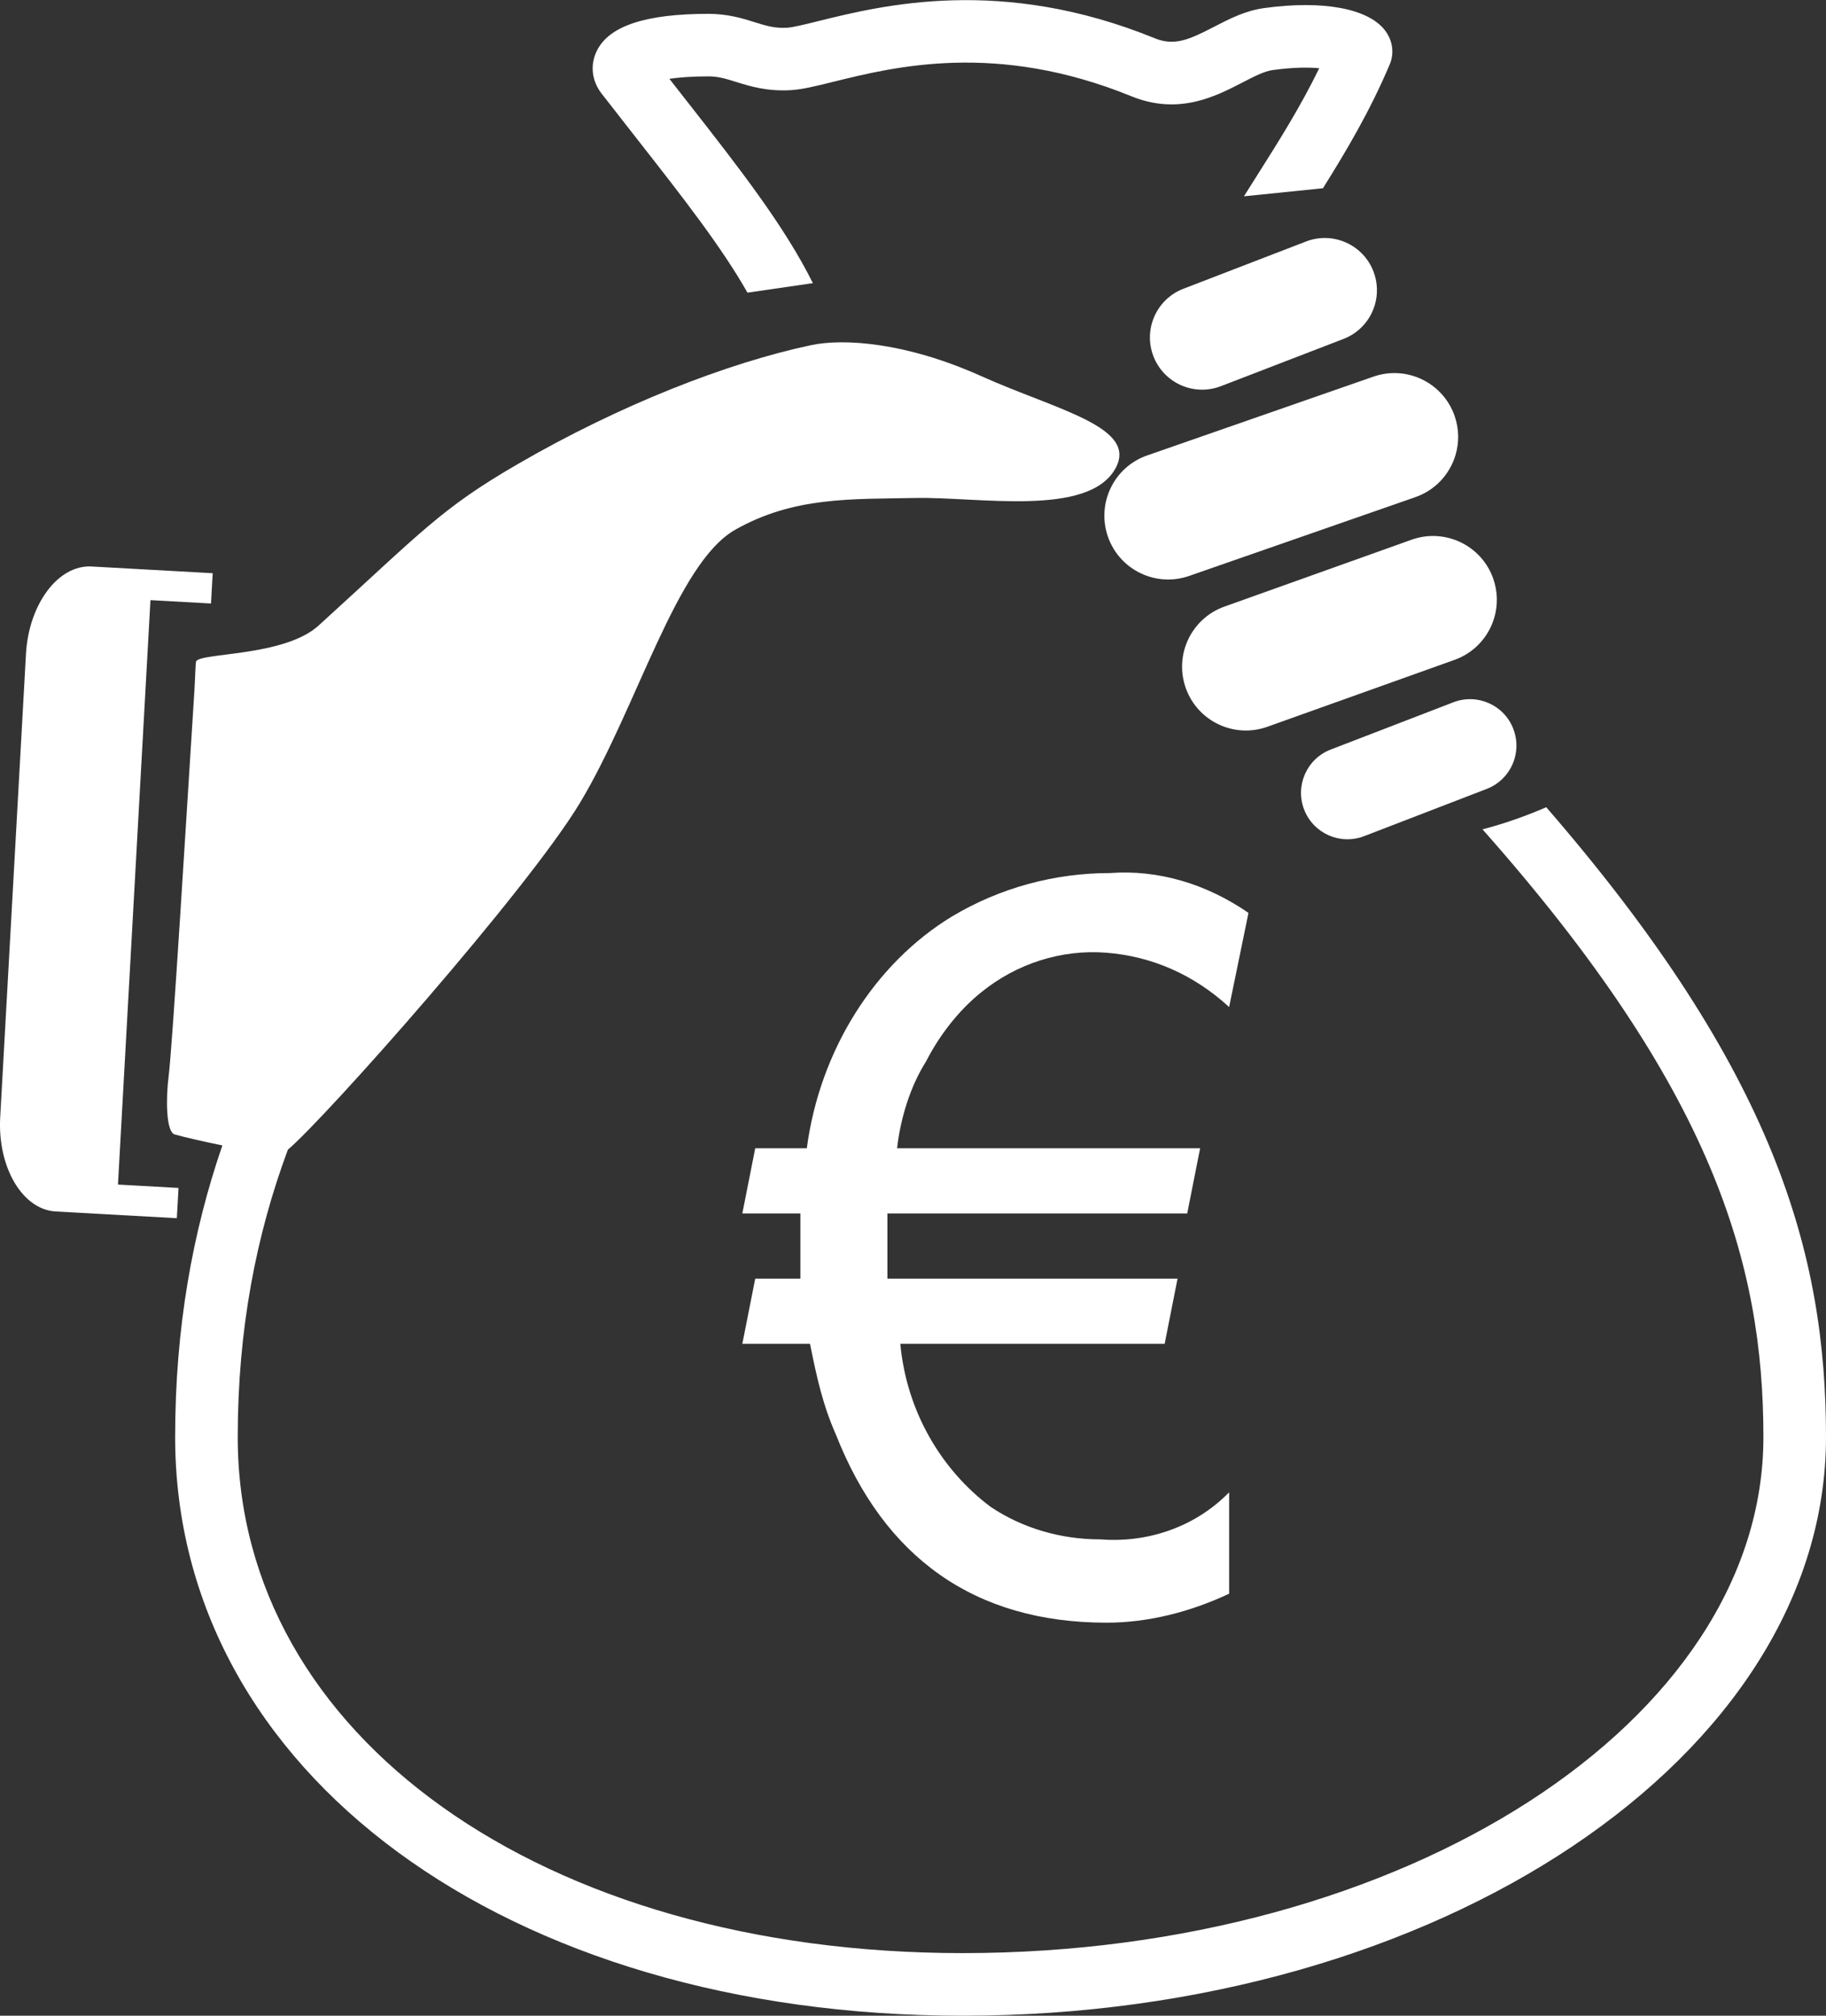 <?xml version="1.0" encoding="utf-8"?>
<!-- Generator: Adobe Illustrator 23.0.3, SVG Export Plug-In . SVG Version: 6.00 Build 0)  -->
<svg version="1.1" id="Ebene_1" xmlns="http://www.w3.org/2000/svg" xmlns:xlink="http://www.w3.org/1999/xlink" x="0px" y="0px"
	 viewBox="0 0 72.5 80" style="enable-background:new 0 0 72.5 80;" xml:space="preserve">
<rect x="0" y="0" width="72.5" height="80" fill="#333333" stroke="none"/>
<g>
	<g>
		<path style="fill-rule:evenodd;clip-rule:evenodd;fill:#FFFFFF;" d="M38.946,39.393c1.408-1.15,3.2-1.725,4.992-1.581
			c1.792,0.144,3.456,0.862,4.864,2.156l0.768-3.737c-1.664-1.15-3.584-1.725-5.504-1.581c-2.176,0-4.352,0.575-6.272,1.725
			c-3.072,1.868-5.248,5.318-5.76,9.198h-2.048l-0.512,2.587h2.304c0,0.287,0,0.575,0,0.862c0,0.575,0,1.294,0,1.725h-1.792
			l-0.512,2.587h2.688c0.256,1.294,0.512,2.443,1.024,3.593c1.92,4.887,5.504,7.474,10.752,7.474c1.664,0,3.328-0.431,4.864-1.15
			v-4.024c-1.408,1.437-3.328,2.012-5.12,1.868c-1.536,0-3.072-0.431-4.352-1.293c-1.92-1.437-3.328-3.737-3.584-6.468h10.496
			l0.512-2.587h-11.52c0-0.144,0-0.862,0-1.868c0-0.287,0-0.575,0-0.719h11.904l0.512-2.587H35.618
			c0.128-1.15,0.512-2.443,1.152-3.449C37.282,41.118,38.05,40.112,38.946,39.393z"/>
	</g>
	<g>
		<path style="fill-rule:evenodd;clip-rule:evenodd;fill:#FFFFFF;" d="M45.548,18.075c-1.321,0.459-2.018,1.903-1.559,3.224
			c0.46,1.321,1.903,2.019,3.224,1.559l8.982-3.127c0.803-0.279,1.375-0.922,1.598-1.68c0.144-0.489,0.142-1.026-0.039-1.544
			c-0.46-1.321-1.903-2.019-3.224-1.559L45.548,18.075z"/>
	</g>
	<g>
		<path style="fill-rule:evenodd;clip-rule:evenodd;fill:#FFFFFF;" d="M56.046,21.42l-7.432,2.655
			c-1.316,0.47-2.004,1.919-1.532,3.237c0.47,1.317,1.92,2.003,3.237,1.532l7.432-2.655c0.793-0.283,1.358-0.922,1.578-1.673
			c0.146-0.495,0.142-1.04-0.046-1.564C58.812,21.636,57.363,20.95,56.046,21.42z"/>
	</g>
	<g>
		<path style="fill-rule:evenodd;clip-rule:evenodd;fill:#FFFFFF;" d="M57.705,27.872l-4.87,1.876
			c-0.949,0.365-1.422,1.432-1.056,2.381c0.366,0.949,1.431,1.422,2.381,1.057l4.87-1.876c0.556-0.214,0.949-0.67,1.105-1.201
			c0.11-0.375,0.102-0.787-0.049-1.18C59.72,27.979,58.654,27.506,57.705,27.872z"/>
	</g>
	<g>
		<path style="fill-rule:evenodd;clip-rule:evenodd;fill:#FFFFFF;" d="M48.474,15.327l4.87-1.876
			c0.626-0.241,1.068-0.753,1.243-1.35c0.124-0.422,0.115-0.886-0.055-1.328c-0.411-1.067-1.61-1.6-2.678-1.188l-4.87,1.876
			c-1.068,0.412-1.6,1.611-1.188,2.678C46.207,15.206,47.406,15.738,48.474,15.327z"/>
	</g>
	<g>
		<path style="fill-rule:evenodd;clip-rule:evenodd;fill:#FFFFFF;" d="M61.393,32.037c-0.813,0.352-1.671,0.655-2.531,0.878
			c9.132,10.301,11.153,17.219,11.153,24.119c0,11.293-14.262,20.481-31.792,20.481c-16.678,0-28.784-8.614-28.784-20.481
			c0-4.288,0.74-8.042,1.991-11.406c1.489-1.257,9.503-10.287,11.594-13.759c2.271-3.771,3.827-9.518,6.166-10.844
			c2.339-1.326,4.635-1.209,7.14-1.261c2.521-0.052,6.871,0.767,7.954-1.165c0.929-1.656-2.332-2.326-5.324-3.671
			c-2.992-1.344-5.463-1.507-6.776-1.226c-3.3,0.705-7.537,2.347-11.619,4.712c-3.052,1.768-3.771,2.645-7.917,6.414
			c-1.376,1.251-4.762,1.064-4.865,1.433c-0.021,0.074-0.039,0.751-0.067,1.19c-0.29,4.522-0.864,14.052-1.024,15.297
			c-0.104,0.812-0.11,2.178,0.246,2.276c0.42,0.116,1.148,0.285,1.891,0.435c-1.18,3.427-1.875,7.238-1.875,11.573
			C6.956,70.341,20.106,80,38.223,80C57.124,80,72.5,69.698,72.5,57.034C72.5,49.747,70.462,42.499,61.393,32.037z"/>
	</g>
	<g>
		<path style="fill-rule:evenodd;clip-rule:evenodd;fill:#FFFFFF;" d="M25.356,5.596c1.765,2.251,3.296,4.211,4.322,6.019
			l2.597-0.377c-1.115-2.244-2.886-4.522-4.965-7.174c-0.241-0.307-0.485-0.619-0.733-0.936c0.375-0.055,0.884-0.097,1.55-0.097
			c0.395,0,0.704,0.097,1.095,0.219c0.54,0.169,1.212,0.379,2.151,0.33c0.463-0.024,1.014-0.161,1.712-0.333
			c2.427-0.601,6.488-1.606,11.828,0.571c1.884,0.767,3.348,0.009,4.419-0.544c0.446-0.231,0.868-0.449,1.197-0.493
			c0.826-0.113,1.428-0.112,1.85-0.073c-0.754,1.549-1.615,2.908-2.452,4.231c-0.181,0.286-0.36,0.57-0.537,0.852l3.137-0.32
			c0.903-1.441,1.859-3.043,2.651-4.914c0.188-0.445,0.118-0.95-0.187-1.35c-0.669-0.874-2.466-1.206-4.795-0.887
			c-0.754,0.103-1.389,0.431-2.003,0.749c-0.97,0.501-1.558,0.769-2.341,0.451c-6.087-2.483-10.821-1.311-13.363-0.682
			c-0.523,0.13-1.018,0.252-1.243,0.263c-0.495,0.027-0.825-0.077-1.281-0.22c-0.473-0.148-1.061-0.332-1.836-0.332
			c-2.497,0-3.948,0.48-4.433,1.469c-0.273,0.555-0.203,1.186,0.185,1.69C24.383,4.355,24.877,4.985,25.356,5.596z"/>
	</g>
	<g>
		<path style="fill-rule:evenodd;clip-rule:evenodd;fill:#FFFFFF;" d="M7.088,47.147l-2.404-0.134l1.29-23.195l2.404,0.134
			l0.067-1.202l-4.809-0.267c-1.322-0.074-2.495,1.489-2.605,3.473L0.008,44.341c-0.11,1.983,0.881,3.667,2.204,3.74l4.809,0.267
			L7.088,47.147z"/>
	</g>
</g>
</svg>
